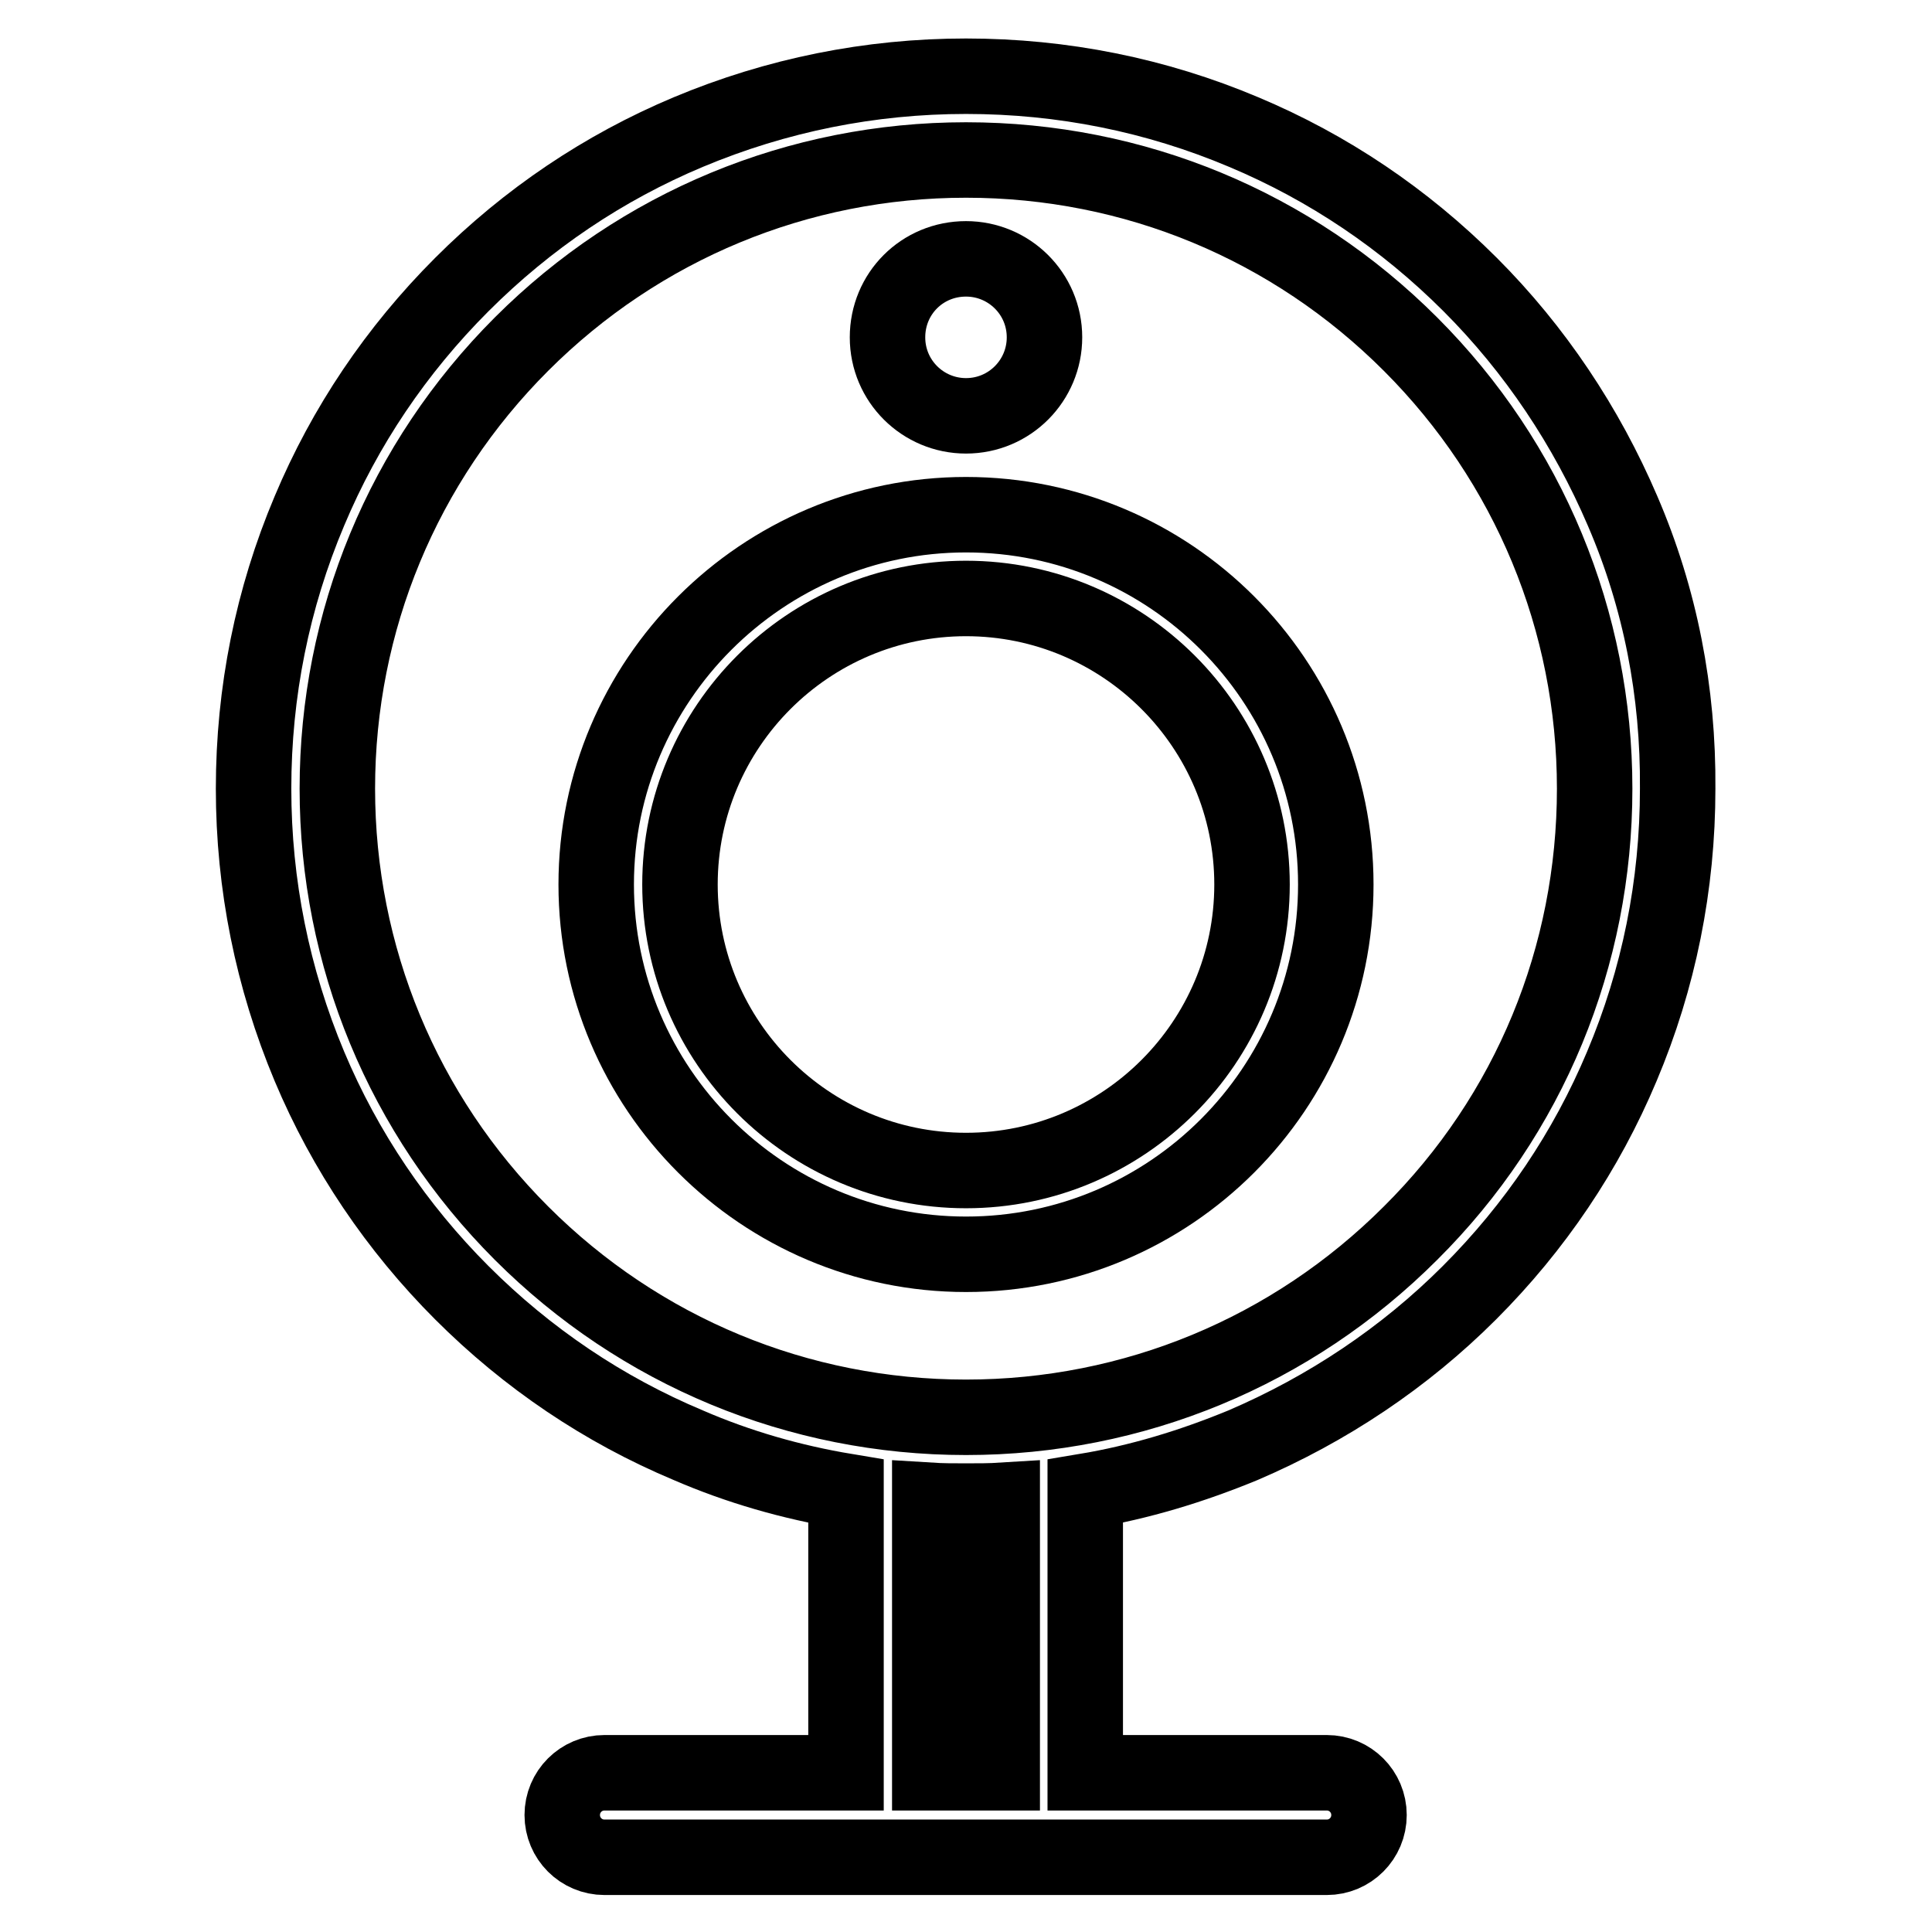 <?xml version="1.0" encoding="utf-8"?>
<!-- Svg Vector Icons : http://www.onlinewebfonts.com/icon -->
<!DOCTYPE svg PUBLIC "-//W3C//DTD SVG 1.1//EN" "http://www.w3.org/Graphics/SVG/1.1/DTD/svg11.dtd">
<svg version="1.1" xmlns="http://www.w3.org/2000/svg" xmlns:xlink="http://www.w3.org/1999/xlink" x="0px" y="0px" viewBox="0 0 256 256" enable-background="new 0 0 256 256" xml:space="preserve">
<g> <path stroke-width="10" fill-opacity="0" stroke="#000000"  d="M215,67.7c-4.8-11.2-11.6-21.4-20.2-30c-8.7-8.7-18.8-15.5-30-20.2c-11.6-4.9-24-7.4-36.8-7.4 c-12.7,0-25.1,2.5-36.8,7.4C80,22.2,69.9,29,61.2,37.7c-8.7,8.7-15.5,18.8-20.2,30c-4.9,11.6-7.4,24-7.4,36.8 c0,12.7,2.5,25.1,7.4,36.8c4.7,11.2,11.6,21.4,20.2,30c8.7,8.7,18.8,15.5,30,20.2c6.7,2.9,13.7,4.9,20.9,6.1v37.3h-32 c-3.1,0-5.6,2.5-5.6,5.6s2.5,5.6,5.6,5.6h95.7c3.1,0,5.6-2.5,5.6-5.6s-2.5-5.6-5.6-5.6h-32v-37.3c7.2-1.2,14.1-3.3,20.9-6.1 c11.2-4.8,21.4-11.6,30-20.2c8.7-8.7,15.5-18.8,20.2-30c4.9-11.6,7.4-24,7.4-36.8C222.4,91.7,220,79.3,215,67.7L215,67.7z  M132.8,234.9h-9.6v-36.1c1.6,0.1,3.2,0.1,4.8,0.1s3.2,0,4.8-0.1V234.9z M186.9,163.4c-15.7,15.7-36.7,24.4-58.9,24.4 c-22.2,0-43.2-8.7-58.9-24.4c-15.7-15.7-24.4-36.7-24.4-58.9c0-22.2,8.7-43.2,24.4-58.9c15.7-15.7,36.7-24.4,58.9-24.4 c22.3,0,43.2,8.7,58.9,24.4c15.7,15.7,24.4,36.7,24.4,58.9C211.3,126.7,202.7,147.7,186.9,163.4z"/> <path stroke-width="10" fill-opacity="0" stroke="#000000"  d="M128,68.2c-27,0-49,22-49,49c0,27,22,49,49,49c27.1,0,49-22,49-49S155.1,68.2,128,68.2z M128,155.1 c-20.9,0-37.9-17-37.9-37.9c0-20.9,17-37.9,37.9-37.9s37.9,17,37.9,37.9C165.9,138.1,148.9,155.1,128,155.1z"/> <path stroke-width="10" fill-opacity="0" stroke="#000000"  d="M117.6,44.7c0,5.8,4.7,10.4,10.4,10.4c5.8,0,10.4-4.7,10.4-10.4c0,0,0,0,0,0c0-5.8-4.7-10.4-10.4-10.4 C122.2,34.3,117.6,38.9,117.6,44.7z"/></g>
</svg>